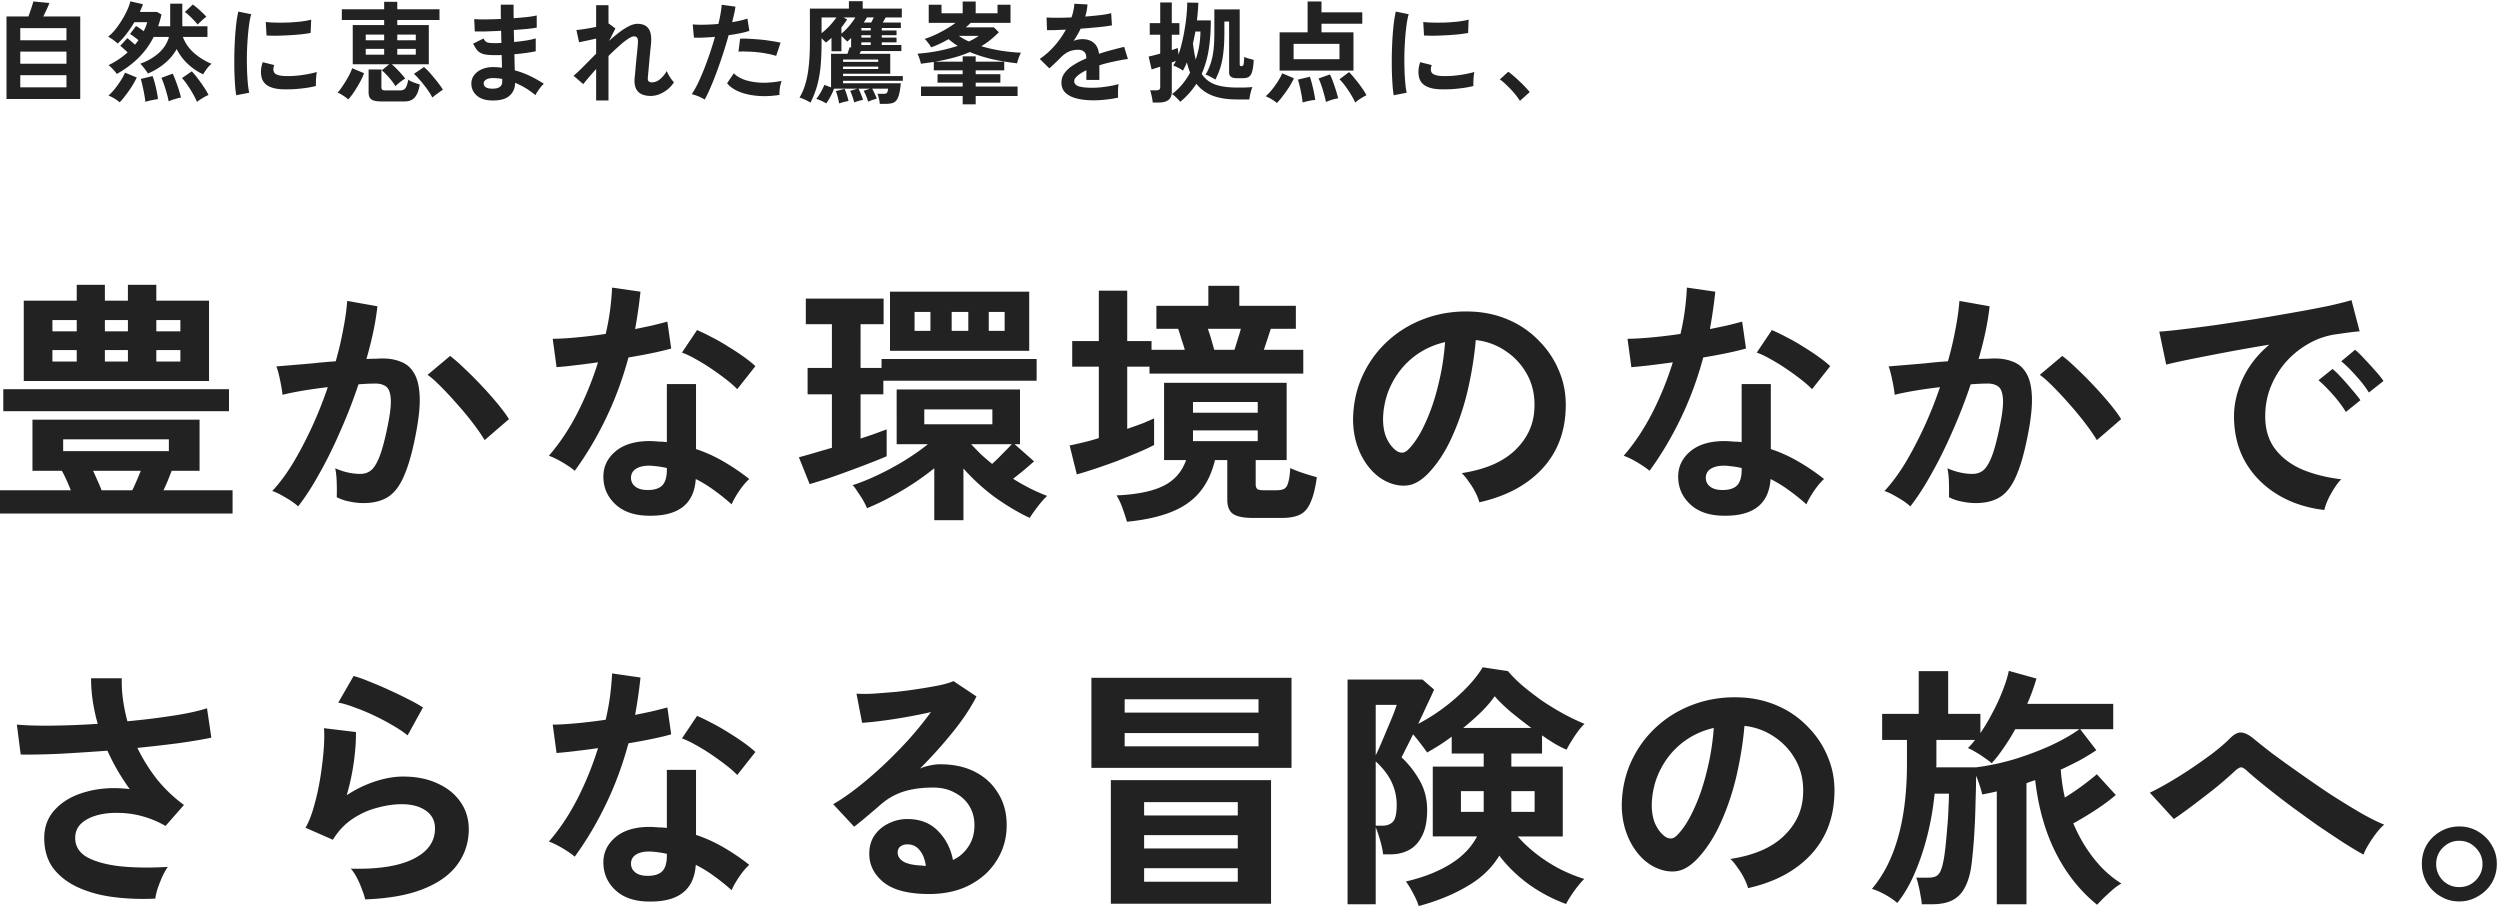 <svg width="635" height="231" viewBox="0 0 635 231" fill="none" xmlns="http://www.w3.org/2000/svg"><path d="M-.01 130.445v-5.915h18.005a66.764 66.764 0 00-1.105-2.6c-.39-.867-.78-1.647-1.17-2.34H8.245v-13H50.69v13h-7.085c-.303.78-.628 1.603-.975 2.47a61.755 61.755 0 01-1.105 2.47h17.55v5.915H-.01zm6.045-33.67v-20.41H19.49v-4.03h7.15v4.03h5.85v-4.03h7.215v4.03h13.39v20.41H6.035zm-5.2 7.67v-5.59h57.33v5.59H.835zm15.21 10.14H42.89v-2.99H16.045v2.99zm9.75 9.945h7.8c.39-.78.758-1.582 1.105-2.405a39.4 39.4 0 001.04-2.535H23.65c.39.823.758 1.647 1.105 2.47.39.823.737 1.647 1.04 2.47zm-12.48-32.695h6.175V88.91h-6.175v2.925zm26.39 0h6.11V88.91h-6.11v2.925zm-26.39-7.67h6.175v-2.86h-6.175v2.86zm26.39 0h6.11v-2.86h-6.11v2.86zm-13.065 7.67h5.85V88.91h-5.85v2.925zm0-7.67h5.85v-2.86h-5.85v2.86zm49.075 44.46c-.39-.39-.997-.867-1.82-1.43a48.873 48.873 0 00-2.535-1.495c-.867-.477-1.603-.802-2.21-.975 1.82-1.95 3.575-4.312 5.265-7.085 1.69-2.817 3.293-5.872 4.81-9.165a102.767 102.767 0 004.03-10.14c-2.21.26-4.355.563-6.435.91-2.037.347-3.727.693-5.07 1.04-.043-.563-.152-1.322-.325-2.275a52.938 52.938 0 00-.585-2.795c-.217-.953-.433-1.668-.65-2.145.997-.087 2.297-.195 3.9-.325 1.603-.13 3.38-.282 5.33-.455 1.95-.217 3.9-.39 5.85-.52a84.775 84.775 0 001.885-7.995c.52-2.643.867-5.092 1.04-7.345l7.67 1.365a67.943 67.943 0 01-1.04 6.435 96.238 96.238 0 01-1.755 6.955 47.342 47.342 0 012.34-.065c.693-.043 1.3-.065 1.82-.065 1.733 0 3.272.282 4.615.845 1.387.52 2.492 1.473 3.315 2.86.823 1.343 1.3 3.228 1.43 5.655.13 2.383-.152 5.438-.845 9.165-.867 4.68-1.863 8.342-2.99 10.985-1.083 2.643-2.448 4.507-4.095 5.59-1.647 1.083-3.748 1.625-6.305 1.625a16.43 16.43 0 01-3.575-.39 11.525 11.525 0 01-3.25-1.105c.043-.997.043-2.232 0-3.705-.043-1.473-.173-2.687-.39-3.64 2.167.953 4.29 1.43 6.37 1.43 1.04 0 1.928-.282 2.665-.845.78-.607 1.517-1.777 2.21-3.51.693-1.777 1.387-4.377 2.08-7.8.65-3.163.91-5.503.78-7.02-.13-1.56-.542-2.578-1.235-3.055-.693-.477-1.56-.715-2.6-.715-1.213 0-2.665.065-4.355.195a132.227 132.227 0 01-4.615 11.895c-1.69 3.9-3.467 7.497-5.33 10.79-1.82 3.293-3.618 6.067-5.395 8.32zM123.1 111.79c-.693-1.17-1.647-2.557-2.86-4.16a77.364 77.364 0 00-3.965-4.81 87.307 87.307 0 00-4.16-4.485c-1.343-1.387-2.513-2.427-3.51-3.12l5.72-4.81c1.04.78 2.253 1.842 3.64 3.185a99.653 99.653 0 014.29 4.29 95.37 95.37 0 014.095 4.615c1.257 1.517 2.232 2.838 2.925 3.965l-6.175 5.33zm40.82 19.175c-3.337-.173-5.958-1.213-7.865-3.12s-2.838-4.225-2.795-6.955c.043-2.557 1.148-4.702 3.315-6.435 2.21-1.733 5.287-2.535 9.23-2.405l1.82.13c.607 0 1.192.043 1.755.13V97.555h7.41v16.51a36.66 36.66 0 017.02 3.185 53.674 53.674 0 016.5 4.42c-.78.693-1.625 1.69-2.535 2.99-.867 1.3-1.517 2.448-1.95 3.445a48.087 48.087 0 00-4.355-3.51 31.732 31.732 0 00-4.745-2.925c-.433 6.587-4.702 9.685-12.805 9.295zm-17.94-11.375c-.693-.607-1.69-1.3-2.99-2.08-1.3-.78-2.492-1.365-3.575-1.755 2.687-3.077 5.092-6.673 7.215-10.79a81.818 81.818 0 005.265-12.935c-2.167.303-4.182.563-6.045.78a121.17 121.17 0 01-4.485.455l-.975-7.215c1.517 0 3.467-.108 5.85-.325a133.79 133.79 0 007.605-.91c.477-2.037.845-4.03 1.105-5.98.26-1.993.433-3.922.52-5.785l7.215 1.04c-.347 3.25-.802 6.413-1.365 9.49 1.517-.303 2.968-.607 4.355-.91a159.59 159.59 0 003.835-.975l.975 6.825c-1.343.39-2.968.78-4.875 1.17-1.863.39-3.857.758-5.98 1.105-1.473 5.46-3.38 10.617-5.72 15.47s-4.983 9.295-7.93 13.325zm41.275-20.735c-.693-.737-1.625-1.56-2.795-2.47a71.159 71.159 0 00-3.77-2.73 50.42 50.42 0 00-4.03-2.47c-1.3-.737-2.448-1.278-3.445-1.625l3.835-5.72c1.04.433 2.253 1.018 3.64 1.755A47.168 47.168 0 01184.915 88a62.947 62.947 0 013.965 2.6c1.213.867 2.21 1.668 2.99 2.405l-4.615 5.85zm-22.75 25.61c1.647 0 2.86-.368 3.64-1.105.823-.78 1.235-2.123 1.235-4.03v-.455a26.068 26.068 0 00-4.16-.585c-1.473-.043-2.665.195-3.575.715-.867.52-1.322 1.257-1.365 2.21-.043.953.303 1.733 1.04 2.34.737.607 1.798.91 3.185.91zm72.8 7.67V118.94a70.394 70.394 0 01-8.515 5.85c-3.033 1.777-5.893 3.207-8.58 4.29-.173-.477-.477-1.105-.91-1.885a31.629 31.629 0 00-1.43-2.21c-.477-.78-.91-1.365-1.3-1.755 1.907-.607 4.008-1.452 6.305-2.535a72.778 72.778 0 006.76-3.64c2.253-1.387 4.268-2.795 6.045-4.225h-7.93V98.92h31.33v13.91h-1.365l4.94 4.355c-.693.607-1.517 1.322-2.47 2.145a132.29 132.29 0 01-2.86 2.275 58.707 58.707 0 004.225 2.405 48.892 48.892 0 004.42 1.95c-.737.693-1.538 1.603-2.405 2.73-.867 1.127-1.538 2.08-2.015 2.86-2.86-1.343-5.785-3.077-8.775-5.2a51.864 51.864 0 01-8.06-7.345v13.13h-7.41zm-31.655-9.165l-2.73-6.825c.997-.26 2.232-.607 3.705-1.04 1.473-.433 3.033-.888 4.68-1.365v-13.585h-6.175V93.46h6.175V82.345h-6.63v-6.5h19.76v6.5h-5.85V93.46h5.33v-2.275h39.39v5.525H224.37v3.445h-5.785V111.4c1.3-.433 2.513-.845 3.64-1.235 1.17-.433 2.167-.802 2.99-1.105v6.825a97.498 97.498 0 01-4.16 1.69 209.03 209.03 0 01-5.33 2.015 215.173 215.173 0 01-5.46 1.95c-1.777.563-3.315 1.04-4.615 1.43zm20.41-33.865V74.09h35.36v15.015h-35.36zm8.71 18.655h17.29v-3.77h-17.29v3.77zm17.225 10.075a47.223 47.223 0 002.6-2.535c.91-.91 1.712-1.733 2.405-2.47h-10.335a139.52 139.52 0 002.535 2.6c.91.823 1.842 1.625 2.795 2.405zm-10.27-33.8h4.225v-4.81h-4.225v4.81zm-9.425 0h4.03v-4.81h-4.03v4.81zm18.85 0h4.03v-4.81h-4.03v4.81zm22.36 36.465l-1.82-7.345c1.04-.217 2.188-.477 3.445-.78 1.3-.303 2.622-.672 3.965-1.105V93.135h-6.76v-6.5h6.76V73.83h7.215v12.805h6.175v2.21h8.45a44.412 44.412 0 00-.845-2.665 51.08 51.08 0 00-.845-2.665h-5.525v-5.85h13.195v-5.07h7.865v5.07h14.365v5.85h-6.37c-.217.693-.498 1.56-.845 2.6l-.91 2.73h10.01v6.045H291.97v-1.755h-5.655v15.795c1.387-.477 2.665-.932 3.835-1.365 1.17-.477 2.167-.91 2.99-1.3v6.76c-1.04.563-2.383 1.192-4.03 1.885a264.19 264.19 0 01-5.265 2.145 171.333 171.333 0 01-5.525 1.95c-1.82.607-3.423 1.105-4.81 1.495zm12.74 12.025c-.26-.91-.628-2.037-1.105-3.38s-.997-2.448-1.56-3.315c5.113-.217 9.078-1.018 11.895-2.405 2.817-1.387 4.745-3.575 5.785-6.565h-5.59V97.23h31.135v19.63h-7.865v6.11c0 .563.13.975.39 1.235.303.217.91.325 1.82.325h2.86c.91 0 1.603-.108 2.08-.325.52-.26.888-.802 1.105-1.625.26-.823.433-2.058.52-3.705.52.26 1.192.542 2.015.845.823.303 1.668.585 2.535.845.867.26 1.603.477 2.21.65-.39 2.817-.932 4.962-1.625 6.435-.65 1.517-1.538 2.535-2.665 3.055-1.127.563-2.643.845-4.55.845h-7.475c-2.34 0-4.008-.347-5.005-1.04-.953-.693-1.43-1.885-1.43-3.575V116.86h-3.12c-.823 3.38-2.167 6.153-4.03 8.32-1.82 2.123-4.247 3.77-7.28 4.94-2.99 1.17-6.673 1.972-11.05 2.405zm16.77-20.475h16.445v-2.73H303.02v2.73zm0-7.215h16.445v-2.73H303.02v2.73zm5.395-15.99h5.135c.26-.78.542-1.69.845-2.73.347-1.04.607-1.907.78-2.6h-8.385c.26.693.542 1.56.845 2.6.303 1.04.563 1.95.78 2.73zm67.34 38.74c-.173-.693-.498-1.517-.975-2.47a17.9 17.9 0 00-1.69-2.73c-.607-.91-1.213-1.647-1.82-2.21 5.937-.91 10.443-2.838 13.52-5.785 3.12-2.99 4.767-6.5 4.94-10.53.173-3.207-.412-6.067-1.755-8.58s-3.185-4.55-5.525-6.11a16.537 16.537 0 00-7.605-2.795c-.347 4.03-.997 8.147-1.95 12.35-.953 4.203-2.253 8.147-3.9 11.83-1.603 3.683-3.575 6.803-5.915 9.36-1.777 1.907-3.51 3.012-5.2 3.315-1.647.303-3.402.065-5.265-.715-1.82-.78-3.423-2.015-4.81-3.705-1.387-1.69-2.448-3.683-3.185-5.98-.737-2.34-1.04-4.832-.91-7.475.217-3.943 1.148-7.54 2.795-10.79a27.09 27.09 0 016.63-8.515c2.773-2.383 5.958-4.182 9.555-5.395 3.597-1.213 7.432-1.712 11.505-1.495 3.293.173 6.392.91 9.295 2.21a23.627 23.627 0 017.605 5.395c2.21 2.253 3.9 4.875 5.07 7.865 1.213 2.99 1.712 6.262 1.495 9.815-.303 5.937-2.383 10.92-6.24 14.95-3.857 3.987-9.078 6.717-15.665 8.19zm-21.125-13.13c.477.347.975.52 1.495.52.52 0 1.04-.26 1.56-.78 1.56-1.56 2.99-3.77 4.29-6.63 1.343-2.86 2.448-6.088 3.315-9.685a62.4 62.4 0 001.755-10.985c-2.99.693-5.655 1.95-7.995 3.77a20.186 20.186 0 00-5.46 6.63c-1.343 2.557-2.102 5.373-2.275 8.45-.087 2.037.173 3.813.78 5.33.65 1.473 1.495 2.6 2.535 3.38zm82.29 16.51c-3.337-.173-5.958-1.213-7.865-3.12s-2.838-4.225-2.795-6.955c.043-2.557 1.148-4.702 3.315-6.435 2.21-1.733 5.287-2.535 9.23-2.405l1.82.13c.607 0 1.192.043 1.755.13V97.555h7.41v16.51a36.66 36.66 0 017.02 3.185 53.674 53.674 0 016.5 4.42c-.78.693-1.625 1.69-2.535 2.99-.867 1.3-1.517 2.448-1.95 3.445a48.087 48.087 0 00-4.355-3.51 31.732 31.732 0 00-4.745-2.925c-.433 6.587-4.702 9.685-12.805 9.295zm-17.94-11.375c-.693-.607-1.69-1.3-2.99-2.08-1.3-.78-2.492-1.365-3.575-1.755 2.687-3.077 5.092-6.673 7.215-10.79a81.818 81.818 0 005.265-12.935c-2.167.303-4.182.563-6.045.78a121.17 121.17 0 01-4.485.455l-.975-7.215c1.517 0 3.467-.108 5.85-.325a133.79 133.79 0 007.605-.91c.477-2.037.845-4.03 1.105-5.98.26-1.993.433-3.922.52-5.785l7.215 1.04c-.347 3.25-.802 6.413-1.365 9.49 1.517-.303 2.968-.607 4.355-.91a159.59 159.59 0 003.835-.975l.975 6.825c-1.343.39-2.968.78-4.875 1.17-1.863.39-3.857.758-5.98 1.105-1.473 5.46-3.38 10.617-5.72 15.47s-4.983 9.295-7.93 13.325zm41.275-20.735c-.693-.737-1.625-1.56-2.795-2.47a71.159 71.159 0 00-3.77-2.73 50.42 50.42 0 00-4.03-2.47c-1.3-.737-2.448-1.278-3.445-1.625l3.835-5.72c1.04.433 2.253 1.018 3.64 1.755A47.168 47.168 0 01457.915 88a62.947 62.947 0 013.965 2.6c1.213.867 2.21 1.668 2.99 2.405l-4.615 5.85zm-22.75 25.61c1.647 0 2.86-.368 3.64-1.105.823-.78 1.235-2.123 1.235-4.03v-.455a26.068 26.068 0 00-4.16-.585c-1.473-.043-2.665.195-3.575.715-.867.52-1.322 1.257-1.365 2.21-.043.953.303 1.733 1.04 2.34.737.607 1.798.91 3.185.91zm47.71 4.16c-.39-.39-.997-.867-1.82-1.43a48.623 48.623 0 00-2.535-1.495c-.867-.477-1.603-.802-2.21-.975 1.82-1.95 3.575-4.312 5.265-7.085 1.69-2.817 3.293-5.872 4.81-9.165a102.693 102.693 0 004.03-10.14c-2.21.26-4.355.563-6.435.91-2.037.347-3.727.693-5.07 1.04-.043-.563-.152-1.322-.325-2.275a52.34 52.34 0 00-.585-2.795c-.217-.953-.433-1.668-.65-2.145.997-.087 2.297-.195 3.9-.325 1.603-.13 3.38-.282 5.33-.455 1.95-.217 3.9-.39 5.85-.52a84.868 84.868 0 001.885-7.995c.52-2.643.867-5.092 1.04-7.345l7.67 1.365a67.943 67.943 0 01-1.04 6.435 96.553 96.553 0 01-1.755 6.955 47.361 47.361 0 012.34-.065c.693-.043 1.3-.065 1.82-.065 1.733 0 3.272.282 4.615.845 1.387.52 2.492 1.473 3.315 2.86.823 1.343 1.3 3.228 1.43 5.655.13 2.383-.152 5.438-.845 9.165-.867 4.68-1.863 8.342-2.99 10.985-1.083 2.643-2.448 4.507-4.095 5.59-1.647 1.083-3.748 1.625-6.305 1.625-1.213 0-2.405-.13-3.575-.39a11.528 11.528 0 01-3.25-1.105c.043-.997.043-2.232 0-3.705-.043-1.473-.173-2.687-.39-3.64 2.167.953 4.29 1.43 6.37 1.43 1.04 0 1.928-.282 2.665-.845.78-.607 1.517-1.777 2.21-3.51.693-1.777 1.387-4.377 2.08-7.8.65-3.163.91-5.503.78-7.02-.13-1.56-.542-2.578-1.235-3.055-.693-.477-1.56-.715-2.6-.715-1.213 0-2.665.065-4.355.195a132.227 132.227 0 01-4.615 11.895c-1.69 3.9-3.467 7.497-5.33 10.79-1.82 3.293-3.618 6.067-5.395 8.32zM532.6 111.79c-.693-1.17-1.647-2.557-2.86-4.16a77.364 77.364 0 00-3.965-4.81 87.307 87.307 0 00-4.16-4.485c-1.343-1.387-2.513-2.427-3.51-3.12l5.72-4.81c1.04.78 2.253 1.842 3.64 3.185a99.653 99.653 0 014.29 4.29 95.37 95.37 0 014.095 4.615c1.257 1.517 2.232 2.838 2.925 3.965l-6.175 5.33zm57.785 17.745c-4.507-.52-8.493-1.842-11.96-3.965-3.467-2.123-6.175-4.875-8.125-8.255-1.907-3.38-2.86-7.237-2.86-11.57 0-3.12.737-6.305 2.21-9.555 1.517-3.25 3.77-6.132 6.76-8.645-3.467.563-6.933 1.17-10.4 1.82a999.04 999.04 0 00-9.36 1.82c-2.773.563-4.918 1.04-6.435 1.43l-1.755-8.385c1.43-.087 3.402-.282 5.915-.585 2.557-.303 5.417-.672 8.58-1.105 3.207-.477 6.5-.975 9.88-1.495a763.698 763.698 0 009.88-1.69 292.508 292.508 0 008.58-1.625c2.557-.563 4.55-1.062 5.98-1.495l2.08 7.93c-.693.043-1.538.13-2.535.26-.953.13-2.037.282-3.25.455a19.418 19.418 0 00-6.825 2.21 22.65 22.65 0 00-5.85 4.55 22.09 22.09 0 00-4.03 6.37c-.997 2.383-1.495 4.962-1.495 7.735 0 3.337.845 6.11 2.535 8.32 1.69 2.21 3.987 3.943 6.89 5.2 2.947 1.213 6.24 2.037 9.88 2.47-.65.65-1.278 1.473-1.885 2.47a23.18 23.18 0 00-1.56 2.86c-.433.997-.715 1.82-.845 2.47zm11.31-29.835c-.823-1.343-1.928-2.773-3.315-4.29-1.343-1.517-2.578-2.73-3.705-3.64l3.51-2.925c.65.52 1.43 1.278 2.34 2.275a93.771 93.771 0 012.795 3.055c.91.997 1.603 1.863 2.08 2.6l-3.705 2.925zm-5.85 4.94c-.823-1.387-1.907-2.838-3.25-4.355-1.343-1.517-2.578-2.752-3.705-3.705l3.575-2.86c.65.52 1.43 1.278 2.34 2.275a90.31 90.31 0 012.665 3.055c.91 1.04 1.603 1.907 2.08 2.6l-3.705 2.99zm-556.4 123.61c-3.683.173-7.215.043-10.595-.39-3.38-.433-6.392-1.257-9.035-2.47-2.643-1.213-4.745-2.838-6.305-4.875-1.517-2.08-2.275-4.637-2.275-7.67 0-2.947.975-5.417 2.925-7.41 1.95-2.037 4.572-3.488 7.865-4.355 3.293-.91 6.933-1.127 10.92-.65a66.828 66.828 0 01-3.055-4.68 55.977 55.977 0 01-2.6-5.07c-4.16.303-8.19.563-12.09.78-3.9.173-7.215.238-9.945.195l-.975-7.605c2.383.217 5.395.303 9.035.26 3.683-.043 7.518-.195 11.505-.455-1.127-3.987-1.69-7.843-1.69-11.57h7.8a34.06 34.06 0 00.325 5.525 45.8 45.8 0 001.105 5.395c4.16-.39 8.038-.867 11.635-1.43 3.64-.563 6.5-1.192 8.58-1.885l1.105 7.475c-2.037.433-4.723.888-8.06 1.365-3.293.433-6.868.845-10.725 1.235a44.716 44.716 0 004.94 7.93 36.7 36.7 0 006.89 6.565l-4.68 5.33a24.418 24.418 0 00-5.915-2.47 23.559 23.559 0 00-6.175-.845c-1.993-.043-3.813.173-5.46.65-1.647.477-2.968 1.192-3.965 2.145-.953.953-1.43 2.145-1.43 3.575 0 2.123 1.04 3.77 3.12 4.94 2.123 1.127 4.962 1.885 8.515 2.275 3.597.347 7.562.39 11.895.13-.477.65-.953 1.495-1.43 2.535a42.623 42.623 0 00-1.17 2.99c-.303.997-.498 1.842-.585 2.535zm53.3.195c-.13-.65-.39-1.473-.78-2.47a22.32 22.32 0 00-1.3-2.99c-.52-.997-1.04-1.777-1.56-2.34 6.933.173 12.22-.65 15.86-2.47 3.683-1.82 5.525-4.398 5.525-7.735 0-1.95-.78-3.467-2.34-4.55-1.56-1.083-3.597-1.625-6.11-1.625-1.95 0-4.03.303-6.24.91-2.21.563-4.312 1.517-6.305 2.86-1.95 1.3-3.597 3.055-4.94 5.265l-6.955-3.055c.867-1.517 1.603-3.402 2.21-5.655.65-2.297 1.17-4.68 1.56-7.15.39-2.47.672-4.81.845-7.02.173-2.21.195-4.03.065-5.46l8.125.975c.043 2.123-.13 4.637-.52 7.54a58.484 58.484 0 01-1.82 8.515 29.984 29.984 0 017.215-3.51c2.513-.823 4.875-1.235 7.085-1.235 3.38 0 6.305.585 8.775 1.755 2.513 1.127 4.463 2.708 5.85 4.745 1.387 1.993 2.08 4.29 2.08 6.89 0 3.293-.953 6.262-2.86 8.905-1.863 2.6-4.745 4.68-8.645 6.24-3.857 1.56-8.797 2.448-14.82 2.665zm10.79-41.665c-1.083-.867-2.383-1.733-3.9-2.6a59.14 59.14 0 00-4.68-2.47 50.438 50.438 0 00-4.875-2.015c-1.56-.607-2.947-1.018-4.16-1.235l3.9-6.76c1.127.303 2.47.78 4.03 1.43a86.58 86.58 0 014.875 2.08c1.733.78 3.358 1.56 4.875 2.34 1.56.78 2.838 1.495 3.835 2.145l-3.9 7.085zm60.385 42.185c-3.337-.173-5.958-1.213-7.865-3.12s-2.838-4.225-2.795-6.955c.043-2.557 1.148-4.702 3.315-6.435 2.21-1.733 5.287-2.535 9.23-2.405l1.82.13c.607 0 1.192.043 1.755.13v-14.755h7.41v16.51a36.66 36.66 0 017.02 3.185 53.674 53.674 0 016.5 4.42c-.78.693-1.625 1.69-2.535 2.99-.867 1.3-1.517 2.448-1.95 3.445a48.087 48.087 0 00-4.355-3.51 31.732 31.732 0 00-4.745-2.925c-.433 6.587-4.702 9.685-12.805 9.295zm-17.94-11.375c-.693-.607-1.69-1.3-2.99-2.08-1.3-.78-2.492-1.365-3.575-1.755 2.687-3.077 5.092-6.673 7.215-10.79a81.83 81.83 0 005.265-12.935c-2.167.303-4.182.563-6.045.78a121.17 121.17 0 01-4.485.455l-.975-7.215c1.517 0 3.467-.108 5.85-.325a133.79 133.79 0 007.605-.91c.477-2.037.845-4.03 1.105-5.98.26-1.993.433-3.922.52-5.785l7.215 1.04c-.347 3.25-.802 6.413-1.365 9.49 1.517-.303 2.968-.607 4.355-.91 1.43-.347 2.708-.672 3.835-.975l.975 6.825c-1.343.39-2.968.78-4.875 1.17-1.863.39-3.857.758-5.98 1.105-1.473 5.46-3.38 10.617-5.72 15.47s-4.983 9.295-7.93 13.325zm41.275-20.735c-.693-.737-1.625-1.56-2.795-2.47a71.159 71.159 0 00-3.77-2.73 50.507 50.507 0 00-4.03-2.47c-1.3-.737-2.448-1.278-3.445-1.625l3.835-5.72c1.04.433 2.253 1.018 3.64 1.755a47.094 47.094 0 014.225 2.405 62.947 62.947 0 013.965 2.6c1.213.867 2.21 1.668 2.99 2.405l-4.615 5.85zm-22.75 25.61c1.647 0 2.86-.368 3.64-1.105.823-.78 1.235-2.123 1.235-4.03v-.455a26.068 26.068 0 00-4.16-.585c-1.473-.043-2.665.195-3.575.715-.867.52-1.322 1.257-1.365 2.21-.043.953.303 1.733 1.04 2.34.737.607 1.798.91 3.185.91zm71.5 4.615c-5.2 0-9.035-.975-11.505-2.925-2.47-1.993-3.705-4.42-3.705-7.28 0-1.863.455-3.445 1.365-4.745.91-1.3 2.102-2.297 3.575-2.99a10.459 10.459 0 014.745-1.105c3.207 0 5.785.997 7.735 2.99 1.993 1.993 3.272 4.463 3.835 7.41 1.603-.737 2.903-1.863 3.9-3.38 1.04-1.517 1.56-3.337 1.56-5.46 0-1.82-.433-3.445-1.3-4.875-.867-1.43-2.102-2.557-3.705-3.38-1.56-.867-3.38-1.3-5.46-1.3-2.903 0-5.438.347-7.605 1.04-2.123.693-4.052 1.798-5.785 3.315-.78.693-1.82 1.582-3.12 2.665a83.707 83.707 0 01-3.575 2.925l-5.33-5.72c1.95-1.127 4.03-2.557 6.24-4.29a97.738 97.738 0 006.695-5.785 114.901 114.901 0 006.435-6.565 88.928 88.928 0 005.46-6.76c-1.863.433-3.9.845-6.11 1.235-2.167.39-4.268.715-6.305.975-1.993.26-3.683.433-5.07.52l-1.43-7.41c1.17.087 2.622.087 4.355 0 1.777-.13 3.683-.282 5.72-.455 2.037-.217 4.008-.477 5.915-.78 1.95-.303 3.683-.607 5.2-.91 1.56-.347 2.708-.693 3.445-1.04l5.85 3.9c-1.473 2.903-3.51 5.958-6.11 9.165a116.838 116.838 0 01-8.255 9.165c.737-.347 1.56-.607 2.47-.78.91-.217 1.798-.325 2.665-.325 3.423 0 6.392.65 8.905 1.95 2.513 1.3 4.463 3.12 5.85 5.46 1.43 2.297 2.145 4.983 2.145 8.06 0 3.25-.823 6.197-2.47 8.84-1.603 2.643-3.878 4.745-6.825 6.305-2.947 1.56-6.413 2.34-10.4 2.34zm-.845-7.15c-.217-1.647-.737-2.968-1.56-3.965-.78-.997-1.82-1.495-3.12-1.495-.693 0-1.278.173-1.755.52-.477.347-.715.867-.715 1.56 0 .91.477 1.668 1.43 2.275.997.607 2.643.953 4.94 1.04.13.043.26.065.39.065h.39zm46.995 9.62v-31.395h40.69v31.395h-40.69zm-4.94-34.515v-22.88h50.83v22.88h-50.83zm8.45-5.46h33.995v-3.38h-33.995v3.38zm0-8.58h33.995v-3.38h-33.995v3.38zm4.94 42.965h23.79v-3.445h-23.79v3.445zm0-8.45h23.79v-3.38h-23.79v3.38zm0-8.385h23.79v-3.38h-23.79v3.38zm69.745 23.01c-.303-.997-.78-2.08-1.43-3.25-.607-1.17-1.213-2.167-1.82-2.99 4.333-.997 8.06-2.448 11.18-4.355 3.12-1.907 5.417-4.268 6.89-7.085h-11.245V194.71h12.935v-3.315h-8.125v-4.29a52.204 52.204 0 01-3.185 2.21 79.918 79.918 0 01-3.055 1.82c-.39-.563-.932-1.3-1.625-2.21a45.618 45.618 0 00-1.95-2.405 133.33 133.33 0 01-1.755 3.51l-1.17 2.34c1.733 1.603 3.25 3.532 4.55 5.785 1.3 2.253 1.95 4.767 1.95 7.54 0 2.773-.433 4.983-1.3 6.63-.823 1.647-1.928 2.838-3.315 3.575-1.387.737-2.947 1.105-4.68 1.105h-1.885c-.13-1.127-.39-2.34-.78-3.64-.39-1.343-.758-2.427-1.105-3.25v19.565h-7.15v-57.07h19.045l2.925 2.535c-.347.867-.91 2.102-1.69 3.705a445.171 445.171 0 01-2.34 5.005 46.675 46.675 0 006.5-4.095 49.213 49.213 0 005.72-5.005c1.733-1.777 3.12-3.532 4.16-5.265l6.435.975c.997 1.213 2.253 2.47 3.77 3.77a79.786 79.786 0 005.005 3.835 73.683 73.683 0 005.46 3.315c1.863.997 3.597 1.82 5.2 2.47-.52.477-1.083 1.127-1.69 1.95a31.983 31.983 0 00-1.69 2.535c-.52.823-.91 1.517-1.17 2.08-.823-.347-1.777-.823-2.86-1.43a55.9 55.9 0 01-3.38-2.21v4.615h-7.8v3.315h13.065v17.745h-11.44c1.387 1.603 3.012 3.12 4.875 4.55a40.15 40.15 0 005.915 3.77c2.08 1.04 4.117 1.863 6.11 2.47-.823.823-1.69 1.863-2.6 3.12-.91 1.3-1.582 2.383-2.015 3.25-3.337-1.213-6.5-2.882-9.49-5.005-2.947-2.167-5.438-4.593-7.475-7.28-1.907 3.163-4.637 5.763-8.19 7.8-3.51 2.08-7.605 3.748-12.285 5.005zm-10.92-20.41h1.755c1.083 0 1.95-.325 2.6-.975.65-.693.975-2.123.975-4.29 0-4.16-1.777-7.843-5.33-11.05v16.315zm22.23-24.83h17.29a137.303 137.303 0 01-5.395-4.225c-1.69-1.473-2.99-2.752-3.9-3.835-.823 1.213-1.95 2.535-3.38 3.965a71.73 71.73 0 01-4.615 4.095zm-22.23 6.955c.39-.78.845-1.777 1.365-2.99.52-1.213 1.04-2.448 1.56-3.705.563-1.3 1.062-2.492 1.495-3.575.433-1.127.737-1.972.91-2.535h-5.33v12.805zm34.45 14.365h5.915v-5.265h-5.915v5.265zm-12.805 0h5.785v-5.265h-5.785v5.265zm72.93 19.37c-.173-.693-.498-1.517-.975-2.47a17.9 17.9 0 00-1.69-2.73c-.607-.91-1.213-1.647-1.82-2.21 5.937-.91 10.443-2.838 13.52-5.785 3.12-2.99 4.767-6.5 4.94-10.53.173-3.207-.412-6.067-1.755-8.58s-3.185-4.55-5.525-6.11a16.533 16.533 0 00-7.605-2.795c-.347 4.03-.997 8.147-1.95 12.35-.953 4.203-2.253 8.147-3.9 11.83-1.603 3.683-3.575 6.803-5.915 9.36-1.777 1.907-3.51 3.012-5.2 3.315-1.647.303-3.402.065-5.265-.715-1.82-.78-3.423-2.015-4.81-3.705-1.387-1.69-2.448-3.683-3.185-5.98-.737-2.34-1.04-4.832-.91-7.475.217-3.943 1.148-7.54 2.795-10.79a27.09 27.09 0 016.63-8.515c2.773-2.383 5.958-4.182 9.555-5.395 3.597-1.213 7.432-1.712 11.505-1.495 3.293.173 6.392.91 9.295 2.21a23.622 23.622 0 017.605 5.395c2.21 2.253 3.9 4.875 5.07 7.865 1.213 2.99 1.712 6.262 1.495 9.815-.303 5.937-2.383 10.92-6.24 14.95-3.857 3.987-9.078 6.717-15.665 8.19zm-21.125-13.13c.477.347.975.52 1.495.52.52 0 1.04-.26 1.56-.78 1.56-1.56 2.99-3.77 4.29-6.63 1.343-2.86 2.448-6.088 3.315-9.685a62.4 62.4 0 001.755-10.985c-2.99.693-5.655 1.95-7.995 3.77a20.186 20.186 0 00-5.46 6.63c-1.343 2.557-2.102 5.373-2.275 8.45-.087 2.037.173 3.813.78 5.33.65 1.473 1.495 2.6 2.535 3.38zm109.785 17.355c-4.29-3.467-7.778-7.843-10.465-13.13-2.687-5.287-4.442-11.462-5.265-18.525l-1.17.39-1.04.39v30.745h-7.54v-28.665c-1.3.303-2.535.563-3.705.78-.13-.65-.347-1.408-.65-2.275-.26-.867-.563-1.69-.91-2.47 0 1.95-.043 4.117-.13 6.5-.043 2.383-.13 4.767-.26 7.15s-.303 4.593-.52 6.63c-.173 1.993-.412 3.597-.715 4.81-.693 2.73-1.777 4.658-3.25 5.785-1.43 1.17-3.532 1.755-6.305 1.755h-2.6c-.043-.607-.152-1.343-.325-2.21a23.746 23.746 0 00-.52-2.535c-.173-.867-.368-1.538-.585-2.015h3.185c1.127 0 1.928-.26 2.405-.78.52-.52.932-1.517 1.235-2.99.217-.953.412-2.21.585-3.77s.325-3.207.455-4.94c.173-1.733.282-3.38.325-4.94.087-1.603.13-2.903.13-3.9h-3.64a72.32 72.32 0 01-1.82 10.53c-.867 3.467-1.95 6.695-3.25 9.685-1.257 2.947-2.73 5.46-4.42 7.54-.823-.737-1.863-1.452-3.12-2.145-1.257-.693-2.362-1.17-3.315-1.43 2.947-3.467 5.157-7.822 6.63-13.065 1.517-5.243 2.275-11.548 2.275-18.915v-5.85h-6.305v-6.63h9.295v-10.855h7.475v10.855h8.19v4.875a48.096 48.096 0 003.12-5.265 47.701 47.701 0 002.535-5.525c.737-1.863 1.257-3.532 1.56-5.005l7.02 1.95a53.954 53.954 0 01-1.04 3.185 50.573 50.573 0 01-1.3 3.25h21.84v6.435h-8.385l4.095 5.33a55.214 55.214 0 01-4.16 2.535 102.52 102.52 0 01-4.875 2.405c.087 1.213.217 2.427.39 3.64.173 1.17.39 2.318.65 3.445a66.258 66.258 0 004.42-2.99c1.517-1.127 2.752-2.102 3.705-2.925l4.81 5.265c-1.343 1.17-3.033 2.427-5.07 3.77a87.198 87.198 0 01-5.72 3.445c1.387 3.293 3.12 6.262 5.2 8.905s4.42 4.767 7.02 6.37c-.65.347-1.365.845-2.145 1.495a109.16 109.16 0 00-2.275 2.08c-.693.693-1.278 1.3-1.755 1.82zm-40.885-34.905h10.14c3.12-.39 6.305-1.062 9.555-2.015a79.898 79.898 0 009.23-3.445c2.903-1.343 5.395-2.752 7.475-4.225h-16.315a50.65 50.65 0 01-2.99 4.81c-.997 1.473-1.993 2.752-2.99 3.835-.477-.433-1.105-.91-1.885-1.43a23.474 23.474 0 00-2.34-1.495c-.78-.477-1.387-.78-1.82-.91.303-.303.607-.628.91-.975.303-.347.607-.715.91-1.105h-9.815v6.37c0 .173-.022.368-.065.585zm108.55 22.165c-1.43-.78-3.163-1.82-5.2-3.12-1.993-1.3-4.138-2.73-6.435-4.29a648.805 648.805 0 01-6.76-4.875 256.44 256.44 0 01-6.305-4.875c-1.95-1.56-3.575-2.925-4.875-4.095-.65-.607-1.148-.91-1.495-.91-.347 0-.823.26-1.43.78a104.29 104.29 0 01-4.68 4.095 204.558 204.558 0 01-5.525 4.29 121.335 121.335 0 01-5.46 3.965l-6.11-6.695c1.3-.607 2.882-1.452 4.745-2.535a109.954 109.954 0 005.72-3.575 135.662 135.662 0 005.59-3.965c1.733-1.343 3.142-2.557 4.225-3.64 1.083-1.127 2.08-1.647 2.99-1.56.953.087 2.037.65 3.25 1.69.997.823 2.47 1.993 4.42 3.51a400.914 400.914 0 006.76 4.875 398.734 398.734 0 007.735 5.33 224.092 224.092 0 007.67 4.745c2.47 1.43 4.615 2.513 6.435 3.25-.607.477-1.278 1.192-2.015 2.145a33.287 33.287 0 00-1.95 2.86c-.607.997-1.04 1.863-1.3 2.6zm24.31 11.895c-1.733 0-3.315-.433-4.745-1.3a9.537 9.537 0 01-3.445-3.38c-.867-1.473-1.3-3.098-1.3-4.875 0-1.777.412-3.38 1.235-4.81a9.537 9.537 0 013.445-3.38 9.316 9.316 0 014.81-1.3c1.777 0 3.38.433 4.81 1.3 1.473.867 2.622 2.015 3.445 3.445.867 1.43 1.3 3.012 1.3 4.745 0 1.777-.433 3.402-1.3 4.875a9.39 9.39 0 01-3.51 3.38c-1.43.867-3.012 1.3-4.745 1.3zm0-3.64c1.647 0 3.033-.563 4.16-1.69 1.17-1.17 1.755-2.557 1.755-4.16 0-1.603-.585-2.99-1.755-4.16-1.127-1.17-2.513-1.755-4.16-1.755-1.603 0-2.99.585-4.16 1.755-1.127 1.127-1.69 2.513-1.69 4.16 0 1.603.563 2.99 1.69 4.16 1.17 1.127 2.557 1.69 4.16 1.69zM1.648 25.148V4.176H7.22c.168-.43.336-.905.504-1.428.187-.523.345-1.008.476-1.456.15-.448.233-.756.252-.924L12.54.76c-.112.355-.327.868-.644 1.54A59.67 59.67 0 0111 4.176h9.38v20.972H1.648zm3.5-2.968H16.88V19.1H5.148v3.08zm0-5.992H16.88v-3.08H5.148v3.08zm0-5.964H16.88v-3.08H5.148v3.08zM51.6 18.876c-1.363-.616-2.65-1.484-3.864-2.604a13.413 13.413 0 01-2.856-3.808c-.747 1.344-1.755 2.548-3.024 3.612-1.25 1.045-2.679 1.913-4.284 2.604a5.183 5.183 0 00-.504-.756 16.16 16.16 0 00-.728-.952 5.106 5.106 0 00-.728-.784c1.83-.653 3.388-1.55 4.676-2.688 1.307-1.157 2.184-2.53 2.632-4.116h-3.892a20.12 20.12 0 01-3.92 5.376c-1.568 1.53-3.388 2.875-5.46 4.032a3.888 3.888 0 00-.588-.784 8.347 8.347 0 00-.784-.84c-.261-.28-.504-.485-.728-.616a20.57 20.57 0 002.604-1.484 22.14 22.14 0 002.268-1.764 71.27 71.27 0 00-1.008-.924c-.355-.336-.644-.579-.868-.728l1.792-1.96c.243.168.55.42.924.756.392.336.737.635 1.036.896l.448-.56c.15-.205.29-.401.42-.588a27.39 27.39 0 00-1.12-.868c-.43-.317-.775-.541-1.036-.672l1.54-2.044c.261.13.579.327.952.588.373.261.71.504 1.008.728.187-.373.355-.747.504-1.12.15-.392.28-.784.392-1.176h-3.276a29.614 29.614 0 01-2.044 3.024c-.728.952-1.465 1.755-2.212 2.408-.261-.28-.635-.588-1.12-.924a7.533 7.533 0 00-1.288-.812c.597-.467 1.195-1.064 1.792-1.792a22.959 22.959 0 001.68-2.408 20.11 20.11 0 001.372-2.548c.392-.84.653-1.587.784-2.24l3.22.728a8.877 8.877 0 01-.364.952c-.13.317-.27.653-.42 1.008h4.34l1.148.644a20.662 20.662 0 01-.392 1.54c-.13.485-.28.97-.448 1.456h3.052V.928h3.08v5.74h6.384v2.716h-6.244c.597 1.587 1.559 2.959 2.884 4.116a15.97 15.97 0 004.424 2.716c-.41.28-.812.69-1.204 1.232-.392.523-.71.999-.952 1.428zm-21.196 7.112c-.336-.299-.793-.625-1.372-.98-.56-.336-1.055-.579-1.484-.728a15.103 15.103 0 001.568-1.652 23.95 23.95 0 001.512-2.1c.485-.747.859-1.437 1.12-2.072l2.996 1.232a25.79 25.79 0 01-1.26 2.268 26.835 26.835 0 01-1.54 2.184 18.331 18.331 0 01-1.54 1.848zm19.628-.112a20.168 20.168 0 00-1.008-2.016 28 28 0 00-1.4-2.24c-.485-.728-.952-1.325-1.4-1.792l2.492-1.708a19.298 19.298 0 011.568 1.876c.541.71 1.055 1.437 1.54 2.184a16.85 16.85 0 011.148 1.96c-.28.093-.607.243-.98.448-.373.224-.737.448-1.092.672a8.29 8.29 0 00-.868.616zm-7.196-.14a17.454 17.454 0 00-.476-1.988 26.828 26.828 0 00-.7-2.268c-.243-.728-.467-1.297-.672-1.708l2.884-1.064c.28.579.55 1.241.812 1.988.28.728.532 1.456.756 2.184.224.71.401 1.344.532 1.904-.28.037-.625.112-1.036.224-.392.112-.784.233-1.176.364-.373.13-.681.252-.924.364zm-5.908.14a26.268 26.268 0 00-.28-1.904 40.09 40.09 0 00-.448-2.156 15.833 15.833 0 00-.448-1.764l2.996-.728c.187.448.373 1.027.56 1.736.187.69.355 1.41.504 2.156.15.747.252 1.4.308 1.96-.41.056-.943.15-1.596.28-.635.13-1.167.27-1.596.42zM50.2 6.248a8.447 8.447 0 00-.924-1.064c-.373-.41-.765-.803-1.176-1.176a9.33 9.33 0 00-1.148-.952l2.016-1.904c.336.224.719.523 1.148.896.43.355.85.737 1.26 1.148.43.392.775.747 1.036 1.064-.317.224-.7.541-1.148.952-.448.41-.803.756-1.064 1.036zM60 24.196a28.424 28.424 0 01-.308-2.8 96.152 96.152 0 01-.168-3.64 148.925 148.925 0 010-4.088c.037-1.4.093-2.763.168-4.088.093-1.344.205-2.585.336-3.724a30.8 30.8 0 01.504-2.912l3.276.672c-.205.672-.383 1.55-.532 2.632-.15 1.064-.27 2.24-.364 3.528a86.063 86.063 0 00-.196 3.92c-.019 1.344-.01 2.65.028 3.92.037 1.27.103 2.417.196 3.444.093 1.027.215 1.857.364 2.492L60 24.196zm11.9-1.512c-3.23-.093-5.059-1.148-5.488-3.164a6.058 6.058 0 01-.112-1.68c.037-.616.177-1.297.42-2.044l2.94.728c-.13.355-.205.672-.224.952 0 .28.037.532.112.756.243.672 1.232 1.036 2.968 1.092.84.019 1.736-.01 2.688-.084a33.21 33.21 0 002.828-.392 22.87 22.87 0 002.436-.56 67.89 67.89 0 00-.14 1.064c-.037.448-.065.905-.084 1.372-.019.448-.019.821 0 1.12-.877.224-1.82.401-2.828.532-.99.13-1.97.224-2.94.28a40.88 40.88 0 01-2.576.028zM67.7 9.02l-.196-3.444c.71.093 1.577.15 2.604.168 1.027.019 2.09.01 3.192-.028 1.12-.056 2.184-.14 3.192-.252 1.027-.13 1.876-.29 2.548-.476l-.14 3.388a44.7 44.7 0 01-2.604.364c-.99.093-2.016.168-3.08.224a88.339 88.339 0 01-3.024.112c-.952 0-1.783-.019-2.492-.056zm32.76 12.88a14.72 14.72 0 00-1.008-1.428 19.85 19.85 0 00-1.288-1.484c-.448-.485-.85-.859-1.204-1.12l1.904-1.54h-9.268V6.36h7.98V5.072H86.824V2.356h10.752V.452h3.332v1.904h10.724v2.716h-10.724V6.36h8.008v9.968h-9.408c.373.299.775.672 1.204 1.12.429.43.84.868 1.232 1.316.392.43.719.83.98 1.204-.243.13-.532.317-.868.56a11.48 11.48 0 00-.924.728 4.506 4.506 0 00-.672.644zm-3.696 3.864c-1.12 0-1.923-.168-2.408-.504-.485-.317-.728-.915-.728-1.792v-5.824h3.248v4.424c0 .355.075.597.224.728.168.112.485.168.952.168h3.416c.467 0 .831-.065 1.092-.196.28-.15.504-.42.672-.812.168-.392.327-.961.476-1.708.336.243.803.476 1.4.7.597.224 1.101.392 1.512.504-.243 1.493-.663 2.585-1.26 3.276-.597.69-1.447 1.036-2.548 1.036h-6.048zm-8.316-.504a6.59 6.59 0 00-.784-.644 13.311 13.311 0 00-1.008-.644 4.984 4.984 0 00-.896-.448c.41-.448.859-1.045 1.344-1.792a28.99 28.99 0 001.4-2.296c.43-.803.747-1.503.952-2.1l3.024 1.26c-.261.71-.616 1.475-1.064 2.296A31.731 31.731 0 0189.96 23.3a14.912 14.912 0 01-1.512 1.96zm21.364-.476a9.676 9.676 0 00-.84-1.428 26.45 26.45 0 00-2.576-3.304 11.91 11.91 0 00-1.26-1.288l2.548-1.736c.373.299.784.69 1.232 1.176a31.75 31.75 0 011.372 1.596c.467.56.896 1.101 1.288 1.624.392.523.7.98.924 1.372a10.4 10.4 0 00-.868.588l-1.008.728c-.336.261-.607.485-.812.672zm-8.904-10.892h4.704v-1.484h-4.704v1.484zm-8.008 0h4.676v-1.484H92.9v1.484zm8.008-3.668h4.704V8.796h-4.704v1.428zm-8.008 0h4.676V8.796H92.9v1.428zm31.808 15.288c-1.587-.056-2.819-.495-3.696-1.316-.877-.821-1.307-1.839-1.288-3.052.019-.803.28-1.521.784-2.156.504-.635 1.204-1.13 2.1-1.484.896-.355 1.932-.504 3.108-.448.317 0 .616.019.896.056.299.019.597.047.896.084l-.084-3.22c-.317.019-.644.028-.98.028h-.952c-1.12 0-2.007-.084-2.66-.252-.635-.187-1.148-.485-1.54-.896-.373-.43-.747-1.017-1.12-1.764l2.632-1.316c.261.504.569.83.924.98.355.13.961.196 1.82.196h.868l.952-.056-.056-1.54c0-.523-.009-1.036-.028-1.54-1.363.075-2.651.13-3.864.168a69.932 69.932 0 01-2.828 0l-.14-3.136c.653.056 1.596.084 2.828.084 1.232-.019 2.548-.056 3.948-.112a68.399 68.399 0 01-.028-1.932V1.18h3.248v1.624c0 .579.009 1.185.028 1.82 1.269-.093 2.436-.196 3.5-.308 1.064-.13 1.848-.261 2.352-.392v3.08c-.504.112-1.288.224-2.352.336-1.045.093-2.203.187-3.472.28.019.504.028 1.017.028 1.54l.056 1.512a65.373 65.373 0 003.136-.392c.989-.168 1.773-.345 2.352-.532v3.276c-.691.15-1.512.29-2.464.42a59.73 59.73 0 01-2.968.336c.037.747.056 1.465.056 2.156.019.69.037 1.335.056 1.932 1.381.373 2.688.859 3.92 1.456a31.053 31.053 0 013.472 1.96c-.243.187-.513.467-.812.84-.28.355-.541.719-.784 1.092a10 10 0 00-.56.952 19.25 19.25 0 00-5.152-3.136c-.019 1.4-.513 2.51-1.484 3.332-.952.84-2.501 1.223-4.648 1.148zm.112-2.996c.971.037 1.671-.103 2.1-.42.429-.317.644-.737.644-1.26v-.784a12.712 12.712 0 00-2.296-.224c-.784 0-1.381.13-1.792.392-.411.261-.616.579-.616.952 0 .84.653 1.288 1.96 1.344zm26.6 2.996v-7.98a78.966 78.966 0 00-1.904 2.184 47.542 47.542 0 00-1.372 1.652l-2.464-2.128c.784-.653 1.661-1.475 2.632-2.464a458.007 458.007 0 013.108-3.136V9.804c-.821.187-1.633.364-2.436.532-.784.168-1.419.299-1.904.392l-.672-3.108c.541-.037 1.279-.13 2.212-.28.952-.15 1.885-.317 2.8-.504V1.32h3.136v4.676l.056-.028 1.708 1.26-1.624 3.164a37.433 37.433 0 012.604-2.184c.859-.653 1.68-1.176 2.464-1.568.784-.392 1.503-.588 2.156-.588 1.288 0 2.221.401 2.8 1.204.579.784.793 2.053.644 3.808a23.89 23.89 0 01-.14 1.344c-.056.579-.121 1.232-.196 1.96a84.698 84.698 0 01-.196 2.184c-.056.71-.112 1.353-.168 1.932-.056.56-.093.97-.112 1.232-.093.803.243 1.204 1.008 1.204s1.475-.28 2.128-.84a7.888 7.888 0 001.68-2.044c.093.261.243.588.448.98.224.373.457.737.7 1.092.261.336.485.597.672.784a7.16 7.16 0 01-1.624 1.82 8.251 8.251 0 01-2.1 1.232c-.728.28-1.447.42-2.156.42-3.005 0-4.377-1.512-4.116-4.536.037-.299.084-.747.14-1.344.056-.616.112-1.288.168-2.016a569.364 569.364 0 00.42-4.2 69.1 69.1 0 00.112-1.288c.037-.635-.019-1.083-.168-1.344-.149-.261-.439-.392-.868-.392-.373 0-.896.233-1.568.7-.672.448-1.428 1.055-2.268 1.82a61.197 61.197 0 00-2.604 2.464v11.284h-3.136zm27.58-.224a11.434 11.434 0 00-1.596-.812 11.957 11.957 0 00-1.708-.56c.485-.69.989-1.568 1.512-2.632a56.746 56.746 0 001.568-3.584 94.423 94.423 0 001.512-4.116 90.582 90.582 0 001.316-4.228 62.878 62.878 0 01-3.024.196 23.87 23.87 0 01-2.324 0l-.308-3.36c.765.075 1.727.103 2.884.084a49.675 49.675 0 003.64-.196c.243-.97.429-1.867.56-2.688.149-.821.243-1.55.28-2.184l3.5.476a23.211 23.211 0 01-.336 1.82c-.149.653-.317 1.363-.504 2.128.765-.13 1.484-.27 2.156-.42a18.106 18.106 0 001.708-.504l.504 3.136a25.32 25.32 0 01-2.268.588c-.915.187-1.913.355-2.996.504a121.688 121.688 0 01-1.372 4.564 129.385 129.385 0 01-1.568 4.536 77.907 77.907 0 01-1.624 4.088A34.39 34.39 0 01179 25.288zm18.984-1.176c-2.016.317-3.92.392-5.712.224-1.773-.168-3.323-.532-4.648-1.092-1.307-.56-2.287-1.26-2.94-2.1l1.708-2.52c.653.672 1.568 1.223 2.744 1.652 1.195.41 2.585.653 4.172.728 1.605.056 3.351-.093 5.236-.448-.187.467-.336 1.055-.448 1.764-.093.71-.131 1.307-.112 1.792zm-.84-9.912a16.055 16.055 0 00-2.128-.532 25.185 25.185 0 00-2.548-.392 30.982 30.982 0 00-2.604-.168 23.513 23.513 0 00-2.296 0l.42-3.276a20.255 20.255 0 012.352.028c.915.037 1.857.103 2.828.196.989.093 1.923.215 2.8.364.896.13 1.661.27 2.296.42l-1.12 3.36zm26.32 12.18a7.16 7.16 0 00-.224-1.344c-.112-.504-.233-.905-.364-1.204h1.568c.392 0 .663-.075.812-.224.149-.15.261-.513.336-1.092h-4.06c.205.373.42.803.644 1.288.224.485.401.905.532 1.26a15.743 15.743 0 00-2.212.756 11.37 11.37 0 00-.476-1.4c-.205-.485-.42-.933-.644-1.344l1.596-.56h-2.912c.205.392.42.877.644 1.456.224.56.392 1.027.504 1.4-.299.056-.672.14-1.12.252a9.47 9.47 0 00-1.12.392 11.48 11.48 0 00-.448-1.484 11.29 11.29 0 00-.588-1.456l1.876-.56h-5.964a14.455 14.455 0 01-.896 1.988c-.355.672-.719 1.26-1.092 1.764a10.292 10.292 0 00-1.204-.644 10.535 10.535 0 00-1.316-.504c.355-.43.728-.98 1.12-1.652.392-.69.7-1.325.924-1.904l1.708.616v-8.512h4.172l.28-.84c.093-.28.177-.55.252-.812l.392.028V9.636a5.674 5.674 0 01-.476.476l-.504.448c-.205-.205-.439-.43-.7-.672a7.273 7.273 0 00-.784-.728v3.864h-2.52V9.636l-.7.588a7.745 7.745 0 01-.728.588 6.503 6.503 0 00-.504-.504 8.904 8.904 0 00-.588-.588v1.036c0 2.11-.075 4.041-.224 5.796a28.82 28.82 0 01-.84 4.956 22.84 22.84 0 01-1.764 4.564 8.751 8.751 0 00-1.344-.728 11.18 11.18 0 00-1.428-.56 14.864 14.864 0 001.512-3.556c.392-1.325.672-2.847.84-4.564.187-1.717.28-3.687.28-5.908V2.188h9.912V.312h3.5v1.876h9.94v2.24h-4.116c-.205.41-.448.84-.728 1.288h4.592v1.4h-4.844v.616h3.752v1.204h-3.752v.616h3.752v1.204h-3.752v.672h4.984v1.54h-10.276l-.168.336a6.831 6.831 0 00-.168.364h7.784v5.068H214.14v.588h15.176v1.204H214.14v.616h14.672c-.112 1.176-.261 2.11-.448 2.8-.168.69-.401 1.213-.7 1.568-.28.355-.653.588-1.12.7-.448.112-.999.168-1.652.168h-1.428zM208.68 8.432a18.793 18.793 0 002.044-1.876 20.715 20.715 0 001.736-2.128h-3.78v4.004zm4.452 17.836c-.075-.467-.187-.99-.336-1.568a17.62 17.62 0 00-.476-1.568l2.184-.56c.205.41.401.915.588 1.512.187.616.336 1.139.448 1.568-.336.056-.737.14-1.204.252-.467.13-.868.252-1.204.364zm.588-17.724a16.859 16.859 0 001.932-1.904 19.155 19.155 0 001.624-2.212h-3.024l.924.532a32.17 32.17 0 01-.7 1.008c-.243.336-.495.672-.756 1.008v1.568zm.42 8.988h8.932v-.616h-8.932v.616zm0-1.82h8.932v-.588h-8.932v.588zm5.264-9.996h1.876c.261-.467.476-.896.644-1.288h-1.736c-.112.205-.233.42-.364.644-.131.205-.271.42-.42.644zm-.616 5.712h2.38v-.672h-2.38v.672zm0-1.876h2.38v-.616h-2.38v.616zm0-1.82h2.38v-.616h-2.38v.616zm25.732 18.76v-2.1h-10.584v-2.408h10.584v-.98h-6.384v-2.156h6.384v-.98h-7.336V15.74c-.523.075-1.064.15-1.624.224a261.4 261.4 0 01-1.652.224 10.486 10.486 0 00-.336-1.232 9.223 9.223 0 00-.532-1.316 47.795 47.795 0 005.404-.728 42.921 42.921 0 004.816-1.26 26.91 26.91 0 01-1.204-.812 29.676 29.676 0 01-1.12-.896 30.59 30.59 0 01-2.184 1.148c-.728.355-1.475.663-2.24.924-.168-.317-.429-.7-.784-1.148-.336-.448-.625-.775-.868-.98 1.288-.41 2.623-.98 4.004-1.708a30.044 30.044 0 003.864-2.38h-6.832V1.208h3.248v2.156h5.376V.396h3.304v2.968h5.544V1.208h3.304V5.8h-10.108a19.472 19.472 0 01-1.26 1.148h7.14l1.26 1.232a21.533 21.533 0 01-4.452 3.556c1.549.467 3.183.84 4.9 1.12 1.736.28 3.463.457 5.18.532-.187.317-.383.756-.588 1.316-.187.56-.327 1.017-.42 1.372a58.343 58.343 0 01-6.02-.98 35.81 35.81 0 01-5.964-1.876 29.625 29.625 0 01-4.116 1.428 50.57 50.57 0 01-4.648 1.008h6.944v-1.344h3.304v1.344h7.252v2.212h-7.252v.98h6.272v2.156h-6.272v.98h10.64v2.408h-10.64v2.1h-3.304zm1.568-15.96a14.63 14.63 0 002.52-1.428h-5.068a14.93 14.93 0 002.548 1.428zm31.64 14.952c-1.531 0-2.912-.15-4.144-.448-1.232-.299-2.203-.775-2.912-1.428-.709-.672-1.064-1.55-1.064-2.632 0-.896.271-1.708.812-2.436.541-.747 1.288-1.419 2.24-2.016a20.33 20.33 0 013.248-1.68v-.224c0-.653-.168-1.13-.504-1.428-.317-.317-.728-.495-1.232-.532a5.782 5.782 0 00-2.464.364c-.784.299-1.559.84-2.324 1.624l-.868.868-1.064 1.008c-.355.336-.663.616-.924.84l-2.436-2.408c1.307-.859 2.539-1.941 3.696-3.248a22.558 22.558 0 002.94-4.172c-1.045.037-1.997.075-2.856.112a32.4 32.4 0 01-1.932 0l-.112-3.22c.635.056 1.512.084 2.632.084 1.139 0 2.371-.028 3.696-.084.429-1.232.672-2.39.728-3.472l3.332.168c-.056.99-.243 2.016-.56 3.08a130.21 130.21 0 003.836-.364c1.195-.15 2.109-.317 2.744-.504l.196 3.108c-.523.093-1.204.196-2.044.308-.84.093-1.773.187-2.8.28a144.24 144.24 0 01-3.108.252 19.094 19.094 0 01-.84 1.596 20.788 20.788 0 01-.952 1.512 6.063 6.063 0 012.268-.448c1.101 0 2.025.29 2.772.868.765.579 1.241 1.53 1.428 2.856a44.874 44.874 0 013.192-.952 97.709 97.709 0 013.192-.812l.952 3.08c-1.307.187-2.576.42-3.808.7-1.232.261-2.38.56-3.444.896v3.724h-3.304V17.84c-.933.448-1.68.915-2.24 1.4-.56.467-.84.915-.84 1.344 0 .635.383 1.083 1.148 1.344.765.243 1.932.364 3.5.364.635 0 1.344-.037 2.128-.112a48.528 48.528 0 002.38-.336c.803-.15 1.503-.308 2.1-.476-.037.243-.075.597-.112 1.064-.019.448-.028.896-.028 1.344 0 .448.009.784.028 1.008-.915.224-1.941.392-3.08.504a28.26 28.26 0 01-3.192.196zm15.064.56a8.436 8.436 0 00-.14-1.036 21.33 21.33 0 00-.252-1.148 6.288 6.288 0 00-.28-.924h1.54c.373 0 .635-.056.784-.168.168-.13.252-.373.252-.728v-5.096c-.429.13-.84.261-1.232.392a20.21 20.21 0 00-.952.308l-.756-3.276c.429-.093.896-.205 1.4-.336.504-.13 1.017-.27 1.54-.42V8.824h-2.66v-2.94h2.66V.62h2.94v5.264h1.932v2.94h-1.932v3.892a21.73 21.73 0 001.512-.532l.196 1.68c.336-.952.635-1.997.896-3.136.28-1.157.513-2.333.7-3.528a40.26 40.26 0 00.448-3.472c.112-1.139.168-2.165.168-3.08l2.828.056a88.548 88.548 0 01-.14 2.24 45.89 45.89 0 01-.224 2.24h3.528c0 2.67-.177 5.133-.532 7.392-.355 2.24-.952 4.303-1.792 6.188.877 1.307 2.035 2.212 3.472 2.716 1.437.504 3.257.756 5.46.756h1.848c.429-.019.84-.037 1.232-.056.392-.019.691-.047.896-.084a5.386 5.386 0 00-.336.952c-.112.392-.215.793-.308 1.204-.075.41-.131.747-.168 1.008h-3.08c-2.52 0-4.62-.327-6.3-.98-1.661-.653-3.015-1.652-4.06-2.996a20.098 20.098 0 01-4.088 4.564 19.87 19.87 0 00-.98-1.036c-.429-.43-.803-.737-1.12-.924a14.778 14.778 0 002.548-2.408 18.267 18.267 0 002.044-3.024 88.96 88.96 0 01-.448-1.26 23.07 23.07 0 01-.364-1.344 19.904 19.904 0 01-1.008 2.1 6.484 6.484 0 00-1.176-.728 7.09 7.09 0 00-1.288-.56c.261-.373.485-.775.672-1.204a8.773 8.773 0 00-.476.196c-.168.056-.355.121-.56.196v7.42c0 .97-.28 1.67-.84 2.1-.541.448-1.372.672-2.492.672h-1.512zm15.904-5.824c-.299-.205-.7-.439-1.204-.7-.504-.28-.933-.457-1.288-.532.541-.915.971-1.857 1.288-2.828.336-.99.579-2.11.728-3.36.149-1.25.224-2.753.224-4.508V2.384h6.44v14c0 .28.159.42.476.42.261 0 .429-.159.504-.476.075-.317.131-.943.168-1.876.261.13.644.27 1.148.42.504.13.924.243 1.26.336-.056 1.232-.177 2.184-.364 2.856-.168.672-.439 1.139-.812 1.4-.355.261-.84.392-1.456.392H314.1c-1.269 0-1.904-.476-1.904-1.428V5.464h-1.204v2.828c0 1.923-.084 3.584-.252 4.984-.149 1.4-.392 2.65-.728 3.752a18.272 18.272 0 01-1.316 3.192zm-4.984-5.096c.373-1.083.663-2.212.868-3.388.205-1.195.317-2.436.336-3.724h-1.288a36.883 36.883 0 01-.308 1.54c-.093.504-.196.999-.308 1.484.093.784.196 1.512.308 2.184.112.672.243 1.307.392 1.904zm21.308 2.8V8.208h7.112V.368h3.528V3.14h10.36v2.884h-10.36v2.184h8.12v9.716h-18.76zm3.556-2.884h11.648v-3.892h-11.648v3.892zm-4.228 11.116a10.72 10.72 0 00-1.372-.952 10.187 10.187 0 00-1.484-.756 15.075 15.075 0 001.568-1.652 24.076 24.076 0 001.512-2.1c.467-.747.84-1.437 1.12-2.072l2.968 1.26a23.02 23.02 0 01-1.232 2.24 26.835 26.835 0 01-1.54 2.184 18.371 18.371 0 01-1.54 1.848zm19.88-.112a19.693 19.693 0 00-1.064-1.988 27.635 27.635 0 00-1.456-2.184c-.523-.71-1.017-1.288-1.484-1.736l2.436-1.82c.504.504 1.036 1.11 1.596 1.82.579.69 1.12 1.4 1.624 2.128a16.4 16.4 0 011.204 1.932 8.22 8.22 0 00-.952.504c-.373.224-.737.457-1.092.7a9.453 9.453 0 00-.812.644zm-7.448-.14a17.39 17.39 0 00-.476-1.988 26.828 26.828 0 00-.7-2.268c-.243-.728-.476-1.297-.7-1.708l2.912-1.036c.28.579.551 1.232.812 1.96s.504 1.456.728 2.184c.224.71.401 1.353.532 1.932-.28.037-.625.103-1.036.196-.392.112-.775.233-1.148.364-.373.13-.681.252-.924.364zm-5.908.14a26.102 26.102 0 00-.28-1.904 40.385 40.385 0 00-.448-2.156 20.13 20.13 0 00-.476-1.764l3.024-.728c.168.448.345 1.027.532 1.736.187.71.355 1.437.504 2.184.149.728.261 1.381.336 1.96-.411.037-.943.121-1.596.252-.635.13-1.167.27-1.596.42zM354 24.196a28.424 28.424 0 01-.308-2.8 94.915 94.915 0 01-.168-3.64 146.574 146.574 0 010-4.088c.037-1.4.093-2.763.168-4.088.093-1.344.205-2.585.336-3.724a30.48 30.48 0 01.504-2.912l3.276.672c-.205.672-.383 1.55-.532 2.632a53.186 53.186 0 00-.364 3.528 86.063 86.063 0 00-.196 3.92 90.603 90.603 0 00.028 3.92c.037 1.27.103 2.417.196 3.444.093 1.027.215 1.857.364 2.492l-3.304.644zm11.9-1.512c-3.229-.093-5.059-1.148-5.488-3.164a6.07 6.07 0 01-.112-1.68c.037-.616.177-1.297.42-2.044l2.94.728a3.466 3.466 0 00-.224.952c0 .28.037.532.112.756.243.672 1.232 1.036 2.968 1.092.84.019 1.736-.01 2.688-.084a33.275 33.275 0 002.828-.392 22.904 22.904 0 002.436-.56 67.89 67.89 0 00-.14 1.064 32.96 32.96 0 00-.084 1.372 10.9 10.9 0 000 1.12c-.877.224-1.82.401-2.828.532-.989.13-1.969.224-2.94.28-.952.037-1.811.047-2.576.028zM361.7 9.02l-.196-3.444c.709.093 1.577.15 2.604.168a60.27 60.27 0 003.192-.028c1.12-.056 2.184-.14 3.192-.252 1.027-.13 1.876-.29 2.548-.476l-.14 3.388a44.13 44.13 0 01-2.604.364 74.48 74.48 0 01-3.08.224 88.282 88.282 0 01-3.024.112c-.952 0-1.783-.019-2.492-.056zm24.36 16.604c-.355-.597-.831-1.241-1.428-1.932a23.038 23.038 0 00-1.848-1.96 14.422 14.422 0 00-1.82-1.568l2.128-1.932c.429.28.896.644 1.4 1.092.504.43 1.017.896 1.54 1.4.523.485.999.961 1.428 1.428.448.467.812.877 1.092 1.232l-2.492 2.24z" fill="#222"/></svg>